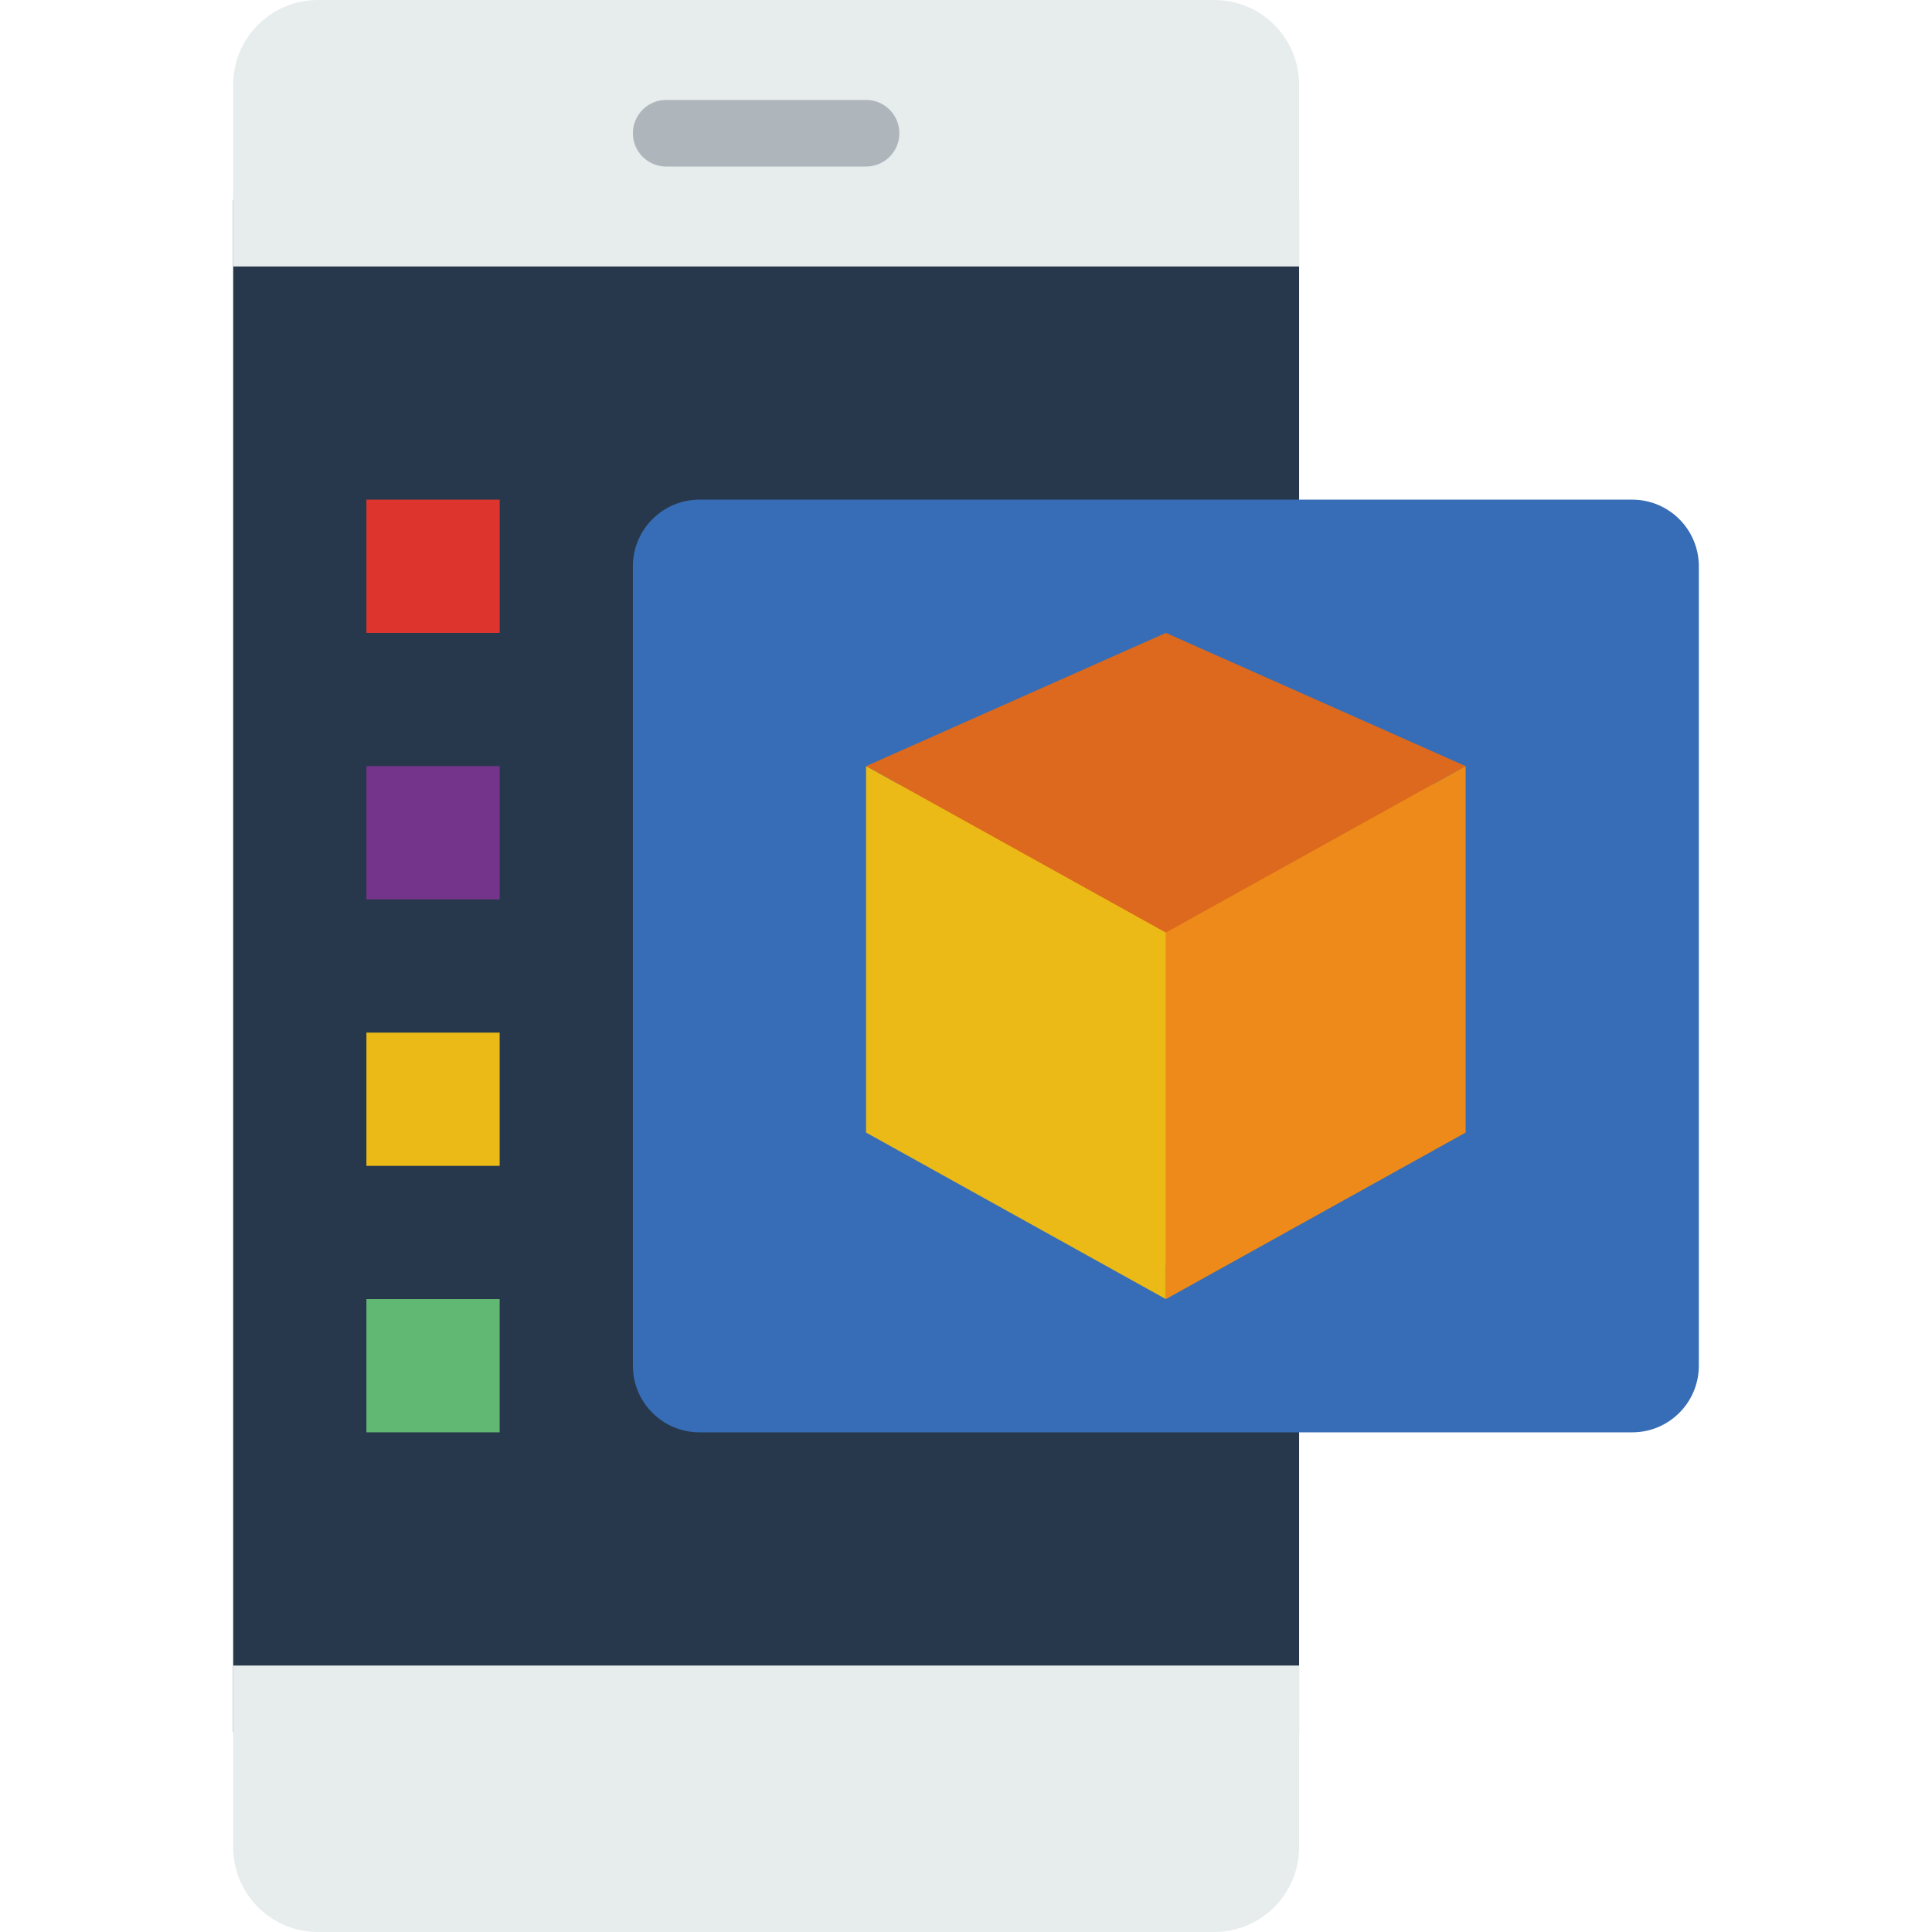 <svg enable-background="new 0 0 44 58" height="512" viewBox="0 0 44 58" width="512" xmlns="http://www.w3.org/2000/svg"><path d="m32 6h-32v46h32v-9-28-2z" fill="#28384c"/><path d="m12 17v24c0 1.105.896 2 2 2h4 7 10 7c1.105 0 2-.896 2-2v-24c0-1.105-.896-2-2-2h-28c-1.104 0-2 .896-2 2z" fill="#366db6"/><path d="m28 20-8.1 3.6v9.9l8.1 4.5 8.1-4.5v-9.9z" fill="#ed8a19"/><path d="m32 8h-32v-5.453c0-1.407 1.14-2.547 2.547-2.547h26.907c1.406 0 2.546 1.14 2.546 2.547z" fill="#e7eced"/><path d="m29.453 58h-26.906c-1.407 0-2.547-1.14-2.547-2.547v-5.453h32v5.453c0 1.407-1.14 2.547-2.547 2.547z" fill="#e7eced"/><circle cx="16" cy="54" fill="#afb6bb" r="../4-4.html"/><path d="m19 5h-6c-.552 0-1-.448-1-1s.448-1 1-1h6c.552 0 1 .448 1 1s-.448 1-1 1z" fill="#afb6bb"/><path d="m4 15h4v4h-4z" fill="#dd352e"/><path d="m4 39h4v4h-4z" fill="#61b872"/><path d="m4 31h4v4h-4z" fill="#ebba16"/><path d="m4 23h4v4h-4z" fill="#75348b"/><path d="m28 19-9 4 9 5 9-5z" fill="#dc691d"/><path d="m28 39-9-5v-11l9 5z" fill="#ebba16"/><path d="m28 39 9-5v-11l-9 5z" fill="#ed8a19"/></svg>